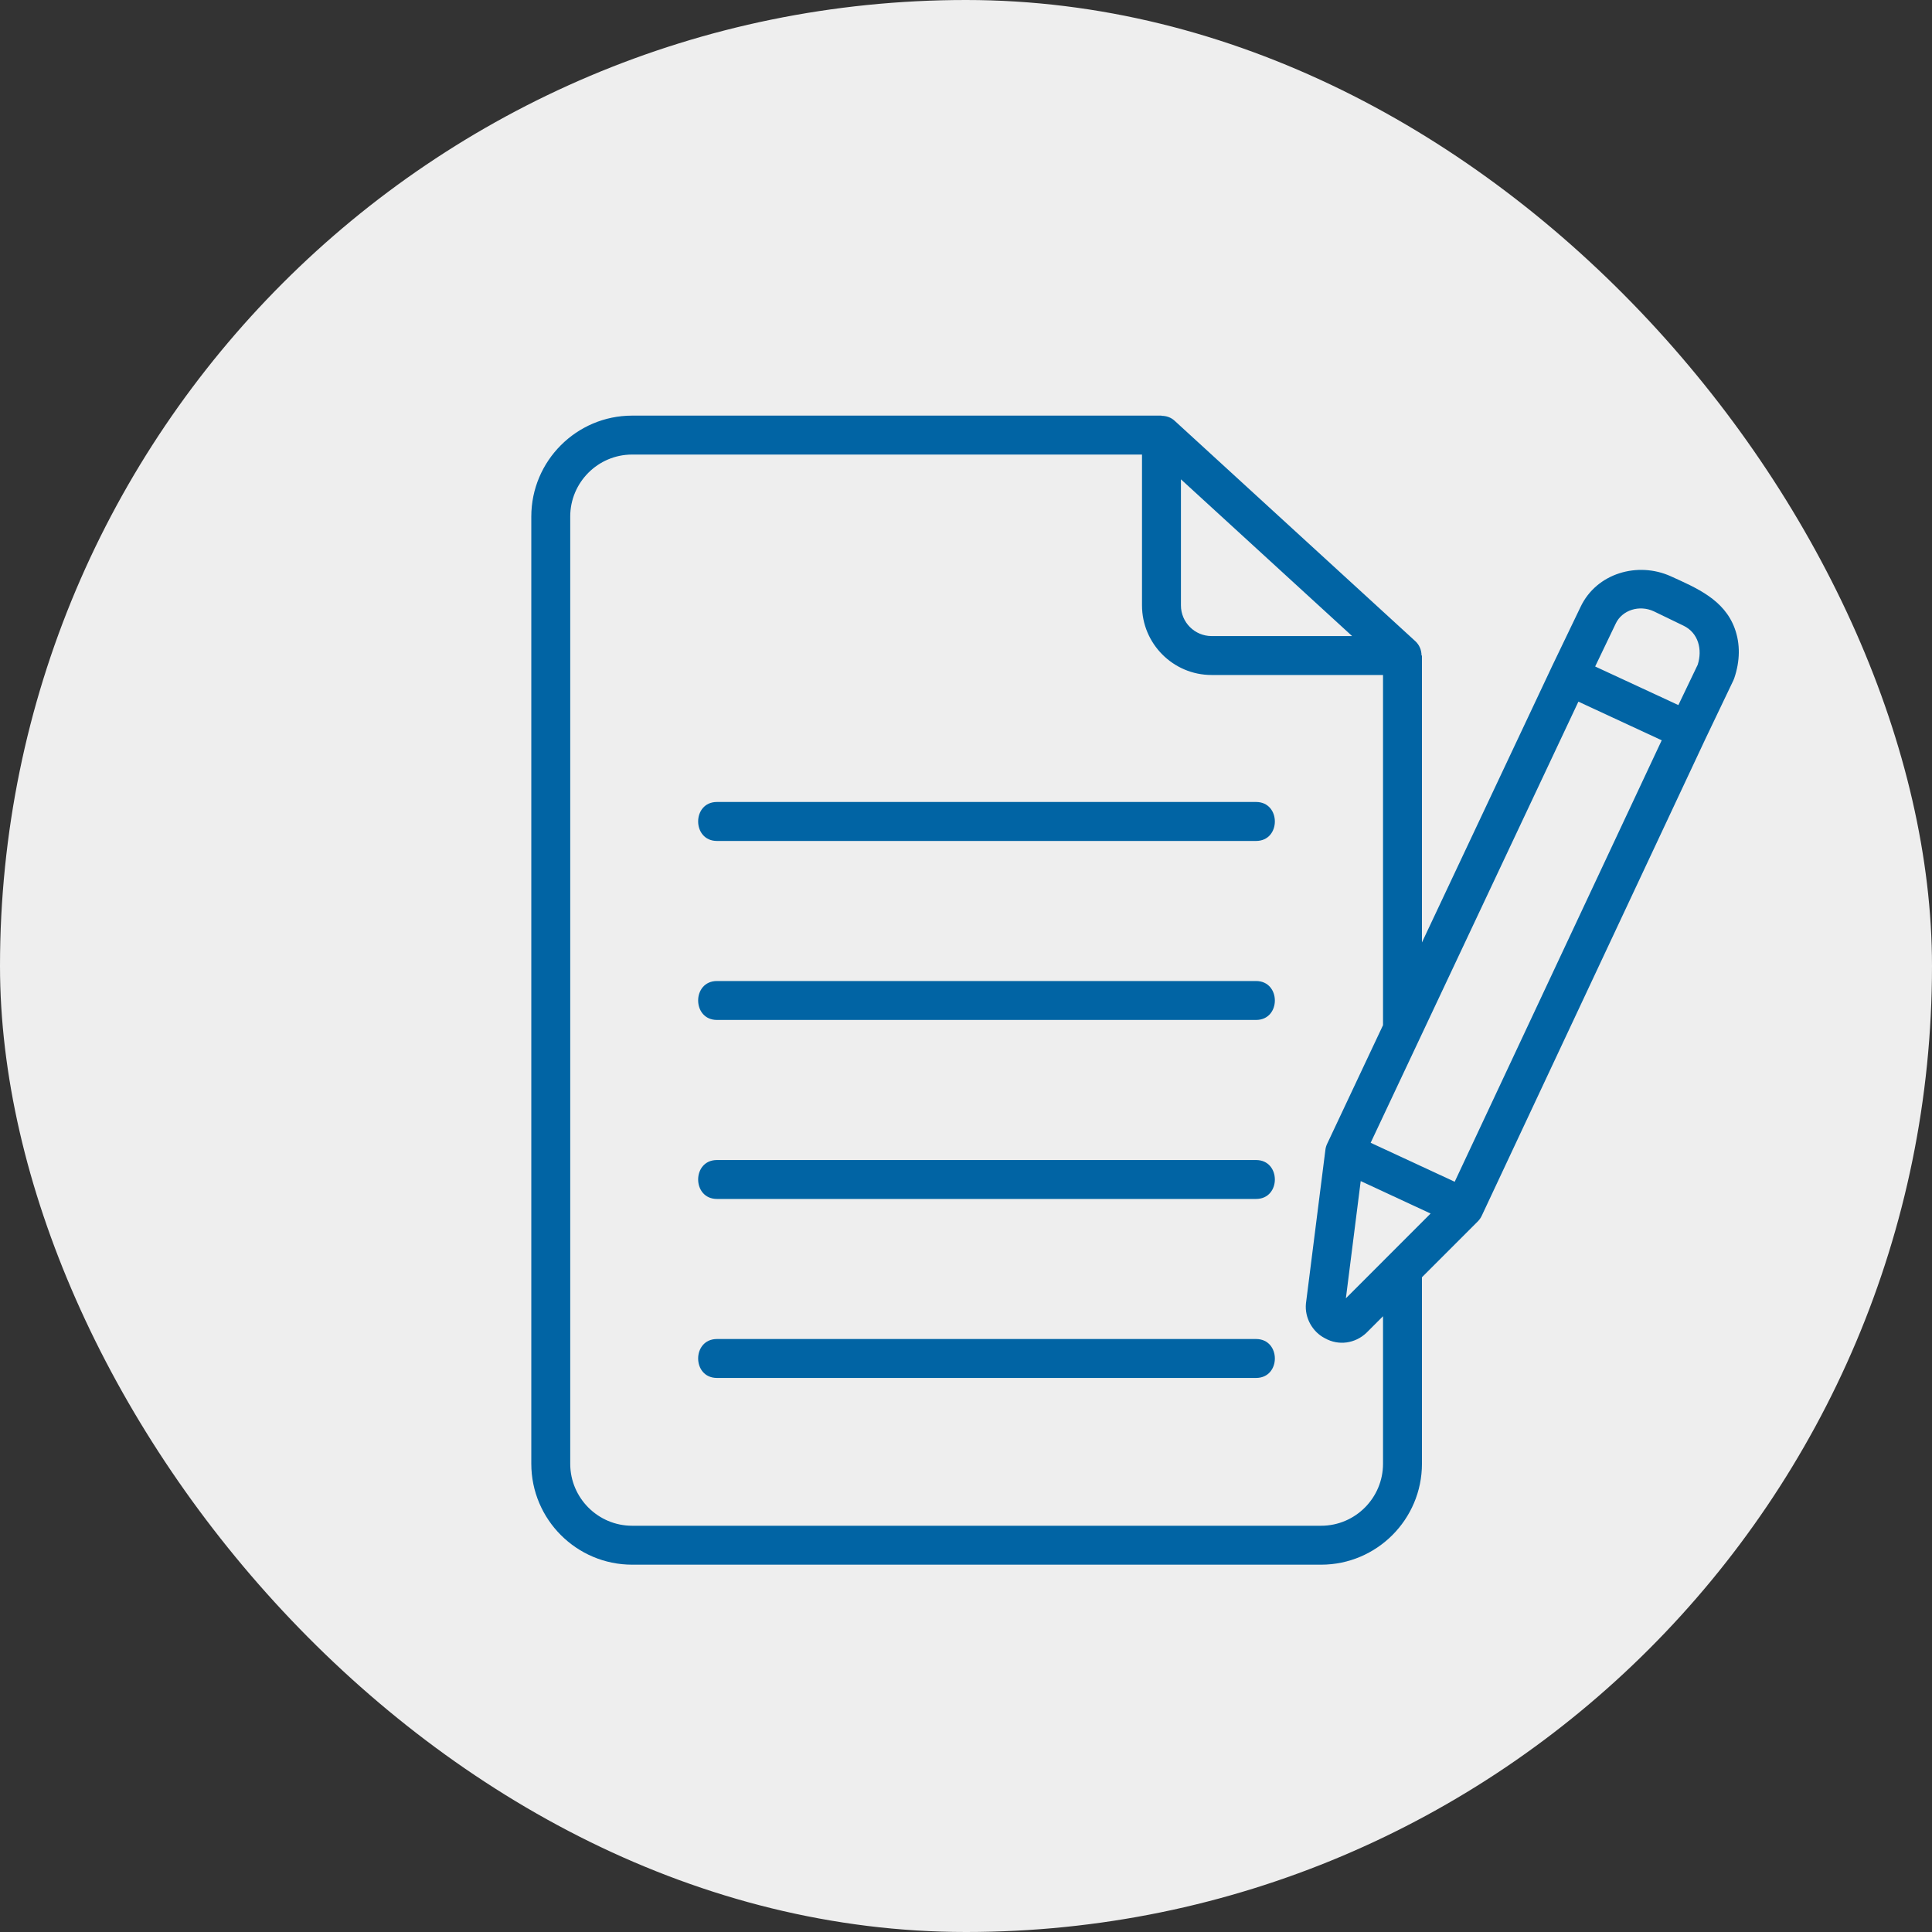 <svg width="40" height="40" viewBox="0 0 40 40" fill="none" xmlns="http://www.w3.org/2000/svg">
<rect x="0" y="0" width="40" height="40" fill="#333333" stroke="none"/>
<rect width="40" height="40" rx="20" fill="#EEEEEE"/>
<g clip-path="url(#clip0_590_1161)">
<path d="M26.005 28.529H14.844C14.325 28.529 14.324 27.723 14.844 27.723H26.005C26.524 27.723 26.525 28.529 26.005 28.529Z" fill="#0164A4"/>
<path d="M26.005 24.823H14.844C14.325 24.823 14.324 24.017 14.844 24.017H26.005C26.524 24.017 26.525 24.823 26.005 24.823Z" fill="#0164A4"/>
<path d="M26.005 17.411H14.844C14.325 17.411 14.324 16.604 14.844 16.604H26.005C26.524 16.604 26.525 17.411 26.005 17.411Z" fill="#0164A4"/>
<path d="M26.005 21.117H14.844C14.325 21.117 14.324 20.311 14.844 20.311H26.005C26.524 20.311 26.525 21.117 26.005 21.117Z" fill="#0164A4"/>
<path d="M35.915 13.01C35.697 12.414 35.129 12.175 34.594 11.932C33.91 11.621 33.055 11.865 32.724 12.565L32.122 13.818C32.122 13.819 32.122 13.819 32.122 13.819C32.121 13.82 32.121 13.82 32.121 13.821L29.44 19.512V13.572H29.431C29.431 13.461 29.388 13.353 29.303 13.275L24.319 8.711C24.244 8.641 24.146 8.609 24.047 8.609V8.605H13.088C11.937 8.605 11 9.542 11 10.695V30.305C11 31.458 11.937 32.395 13.088 32.395H27.352C28.503 32.395 29.44 31.458 29.44 30.305V26.444L30.597 25.287C30.63 25.253 30.657 25.215 30.677 25.173L35.305 15.306L35.887 14.088C35.894 14.074 35.9 14.059 35.905 14.044C36.028 13.684 36.032 13.327 35.915 13.01C36.032 13.327 35.788 12.664 35.915 13.01ZM33.451 12.913C33.452 12.912 33.452 12.911 33.452 12.91C33.585 12.63 33.941 12.517 34.241 12.657L34.853 12.953C35.166 13.103 35.249 13.451 35.149 13.763L34.749 14.598L33.026 13.799L33.451 12.913ZM24.45 9.924L27.994 13.169H25.085C24.735 13.169 24.45 12.884 24.45 12.534L24.45 9.924ZM28.634 30.305C28.634 31.013 28.059 31.589 27.352 31.589H13.088C12.381 31.589 11.806 31.013 11.806 30.305V10.695C11.806 9.987 12.381 9.411 13.088 9.411H23.644V12.533C23.644 13.328 24.29 13.975 25.084 13.975H28.634V21.225L27.476 23.684C27.458 23.722 27.446 23.763 27.441 23.805L27.038 26.989C27.009 27.285 27.174 27.577 27.433 27.708C27.715 27.866 28.058 27.816 28.291 27.594L28.634 27.251L28.634 30.305ZM28.172 24.453L29.619 25.125L27.865 26.88L28.172 24.453ZM30.118 24.467L28.378 23.66L32.679 14.527L34.404 15.327L30.118 24.467Z" fill="#0164A4"/>
</g>
<defs>
<clipPath id="clip0_590_1161">
<rect width="25" height="25" fill="white" transform="translate(11 8)"/>
</clipPath>
</defs>
</svg>
